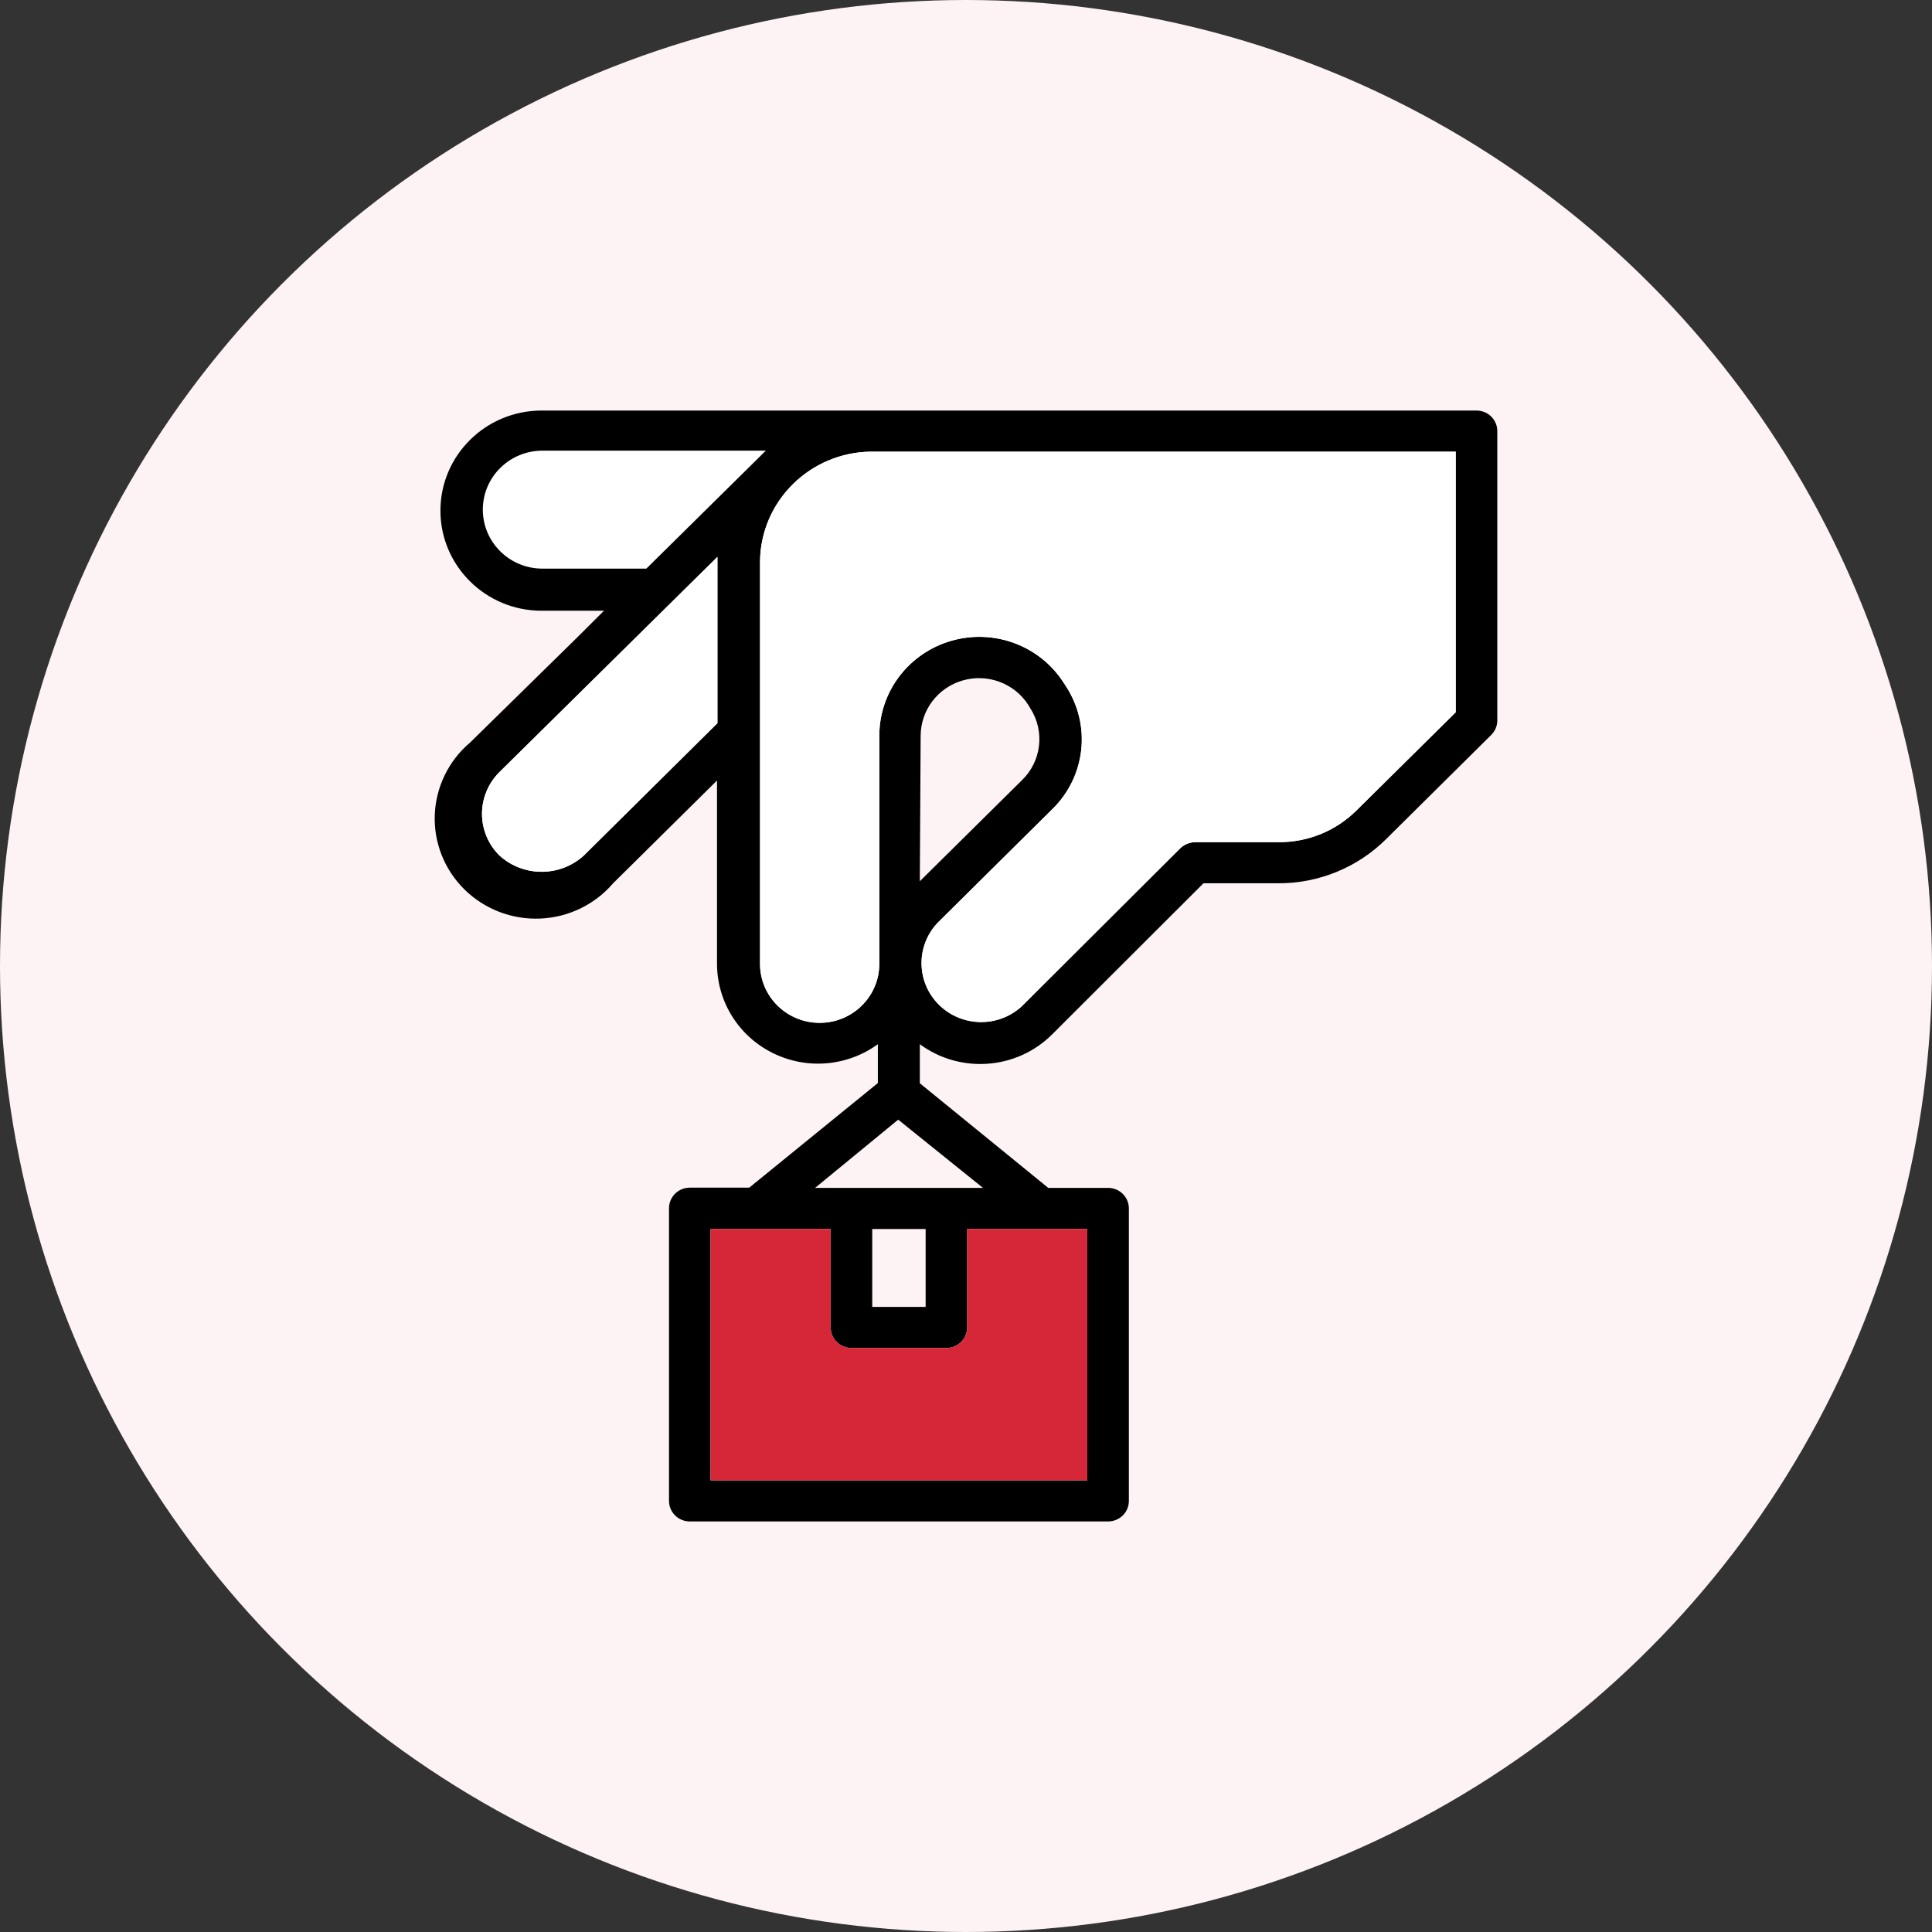 <?xml version="1.0" encoding="UTF-8"?> <svg xmlns="http://www.w3.org/2000/svg" xmlns:xlink="http://www.w3.org/1999/xlink" width="160px" height="160px" viewBox="0 0 160 160" version="1.1"><rect x="0" y="0" width="160" height="160" fill="#333333" stroke="none"/><title>a-la-carte</title><g id="a-la-carte" stroke="none" stroke-width="1" fill="none" fill-rule="evenodd"><circle id="Oval" fill="#FDF3F4" cx="80" cy="80" r="80"></circle><g id="Group" transform="translate(36, 34)"><path d="M86.279,0 C86.735,0 87.174,0.179 87.497,0.498 C87.819,0.817 88,1.251 88,1.702 L88,25.668 C88,26.115 87.819,26.541 87.501,26.86 L78.776,35.507 C76.414,37.847 73.205,39.162 69.862,39.149 L63.667,39.149 L51.121,51.677 C48.182,54.596 43.519,54.936 40.176,52.477 L40.176,55.711 L50.811,64.375 L55.767,64.375 C56.223,64.375 56.662,64.553 56.985,64.873 C57.307,65.192 57.488,65.626 57.488,66.077 L57.488,90.298 C57.488,90.749 57.307,91.183 56.985,91.502 C56.662,91.821 56.223,92 55.767,92 L21.126,92 C20.67,92 20.231,91.821 19.908,91.502 C19.586,91.183 19.405,90.749 19.405,90.298 L19.405,66.06 C19.405,65.119 20.175,64.357 21.126,64.357 L26.048,64.357 L36.7,55.694 L36.7,52.477 C34.157,54.328 30.78,54.604 27.966,53.191 C25.148,51.783 23.376,48.923 23.38,45.804 L23.38,30.638 L14.776,39.149 C13.261,40.915 11.076,41.974 8.735,42.072 C6.399,42.17 4.128,41.298 2.467,39.664 C0.811,38.034 -0.084,35.787 0.006,33.477 C0.097,31.162 1.159,28.991 2.936,27.489 L11.868,18.724 L14.019,16.579 L8.856,16.579 C4.227,16.579 0.475,12.868 0.475,8.289 C0.475,3.711 4.227,0 8.856,0 L86.279,0 Z M32.793,67.779 L22.847,67.779 L22.847,88.596 L54.046,88.596 L54.046,67.779 L44.1,67.779 L44.1,75.932 C44.1,76.383 43.919,76.817 43.596,77.137 C43.274,77.456 42.835,77.634 42.379,77.634 L34.514,77.634 C34.058,77.634 33.619,77.456 33.297,77.137 C32.974,76.817 32.793,76.383 32.793,75.932 L32.793,67.779 Z M40.657,67.78 L36.234,67.78 L36.234,74.231 L40.657,74.231 L40.657,67.78 Z M38.385,58.725 L31.502,64.376 L45.406,64.376 L38.385,58.725 Z M47.162,3.404 L36.131,3.404 C31.081,3.46 26.998,7.498 26.942,12.494 L26.942,45.822 C26.942,48.52 29.153,50.707 31.881,50.707 C34.609,50.707 36.82,48.52 36.82,45.822 L36.82,26.911 C36.828,23.273 39.259,20.077 42.796,19.065 C46.328,18.052 50.114,19.465 52.084,22.537 L52.273,22.826 C54.394,26.069 53.913,30.337 51.12,33.039 L41.621,42.452 C39.831,44.379 39.892,47.358 41.759,49.209 C43.63,51.06 46.638,51.128 48.591,49.362 L61.755,36.239 C62.087,35.928 62.521,35.75 62.977,35.745 L69.861,35.745 C72.287,35.767 74.619,34.822 76.331,33.124 L84.557,24.988 L84.557,3.405 L47.162,3.404 Z M43.733,22.35 C41.672,22.942 40.252,24.806 40.244,26.929 L40.175,38.98 L48.607,30.64 C50.251,29.07 50.552,26.576 49.33,24.665 L49.158,24.376 C48.005,22.585 45.798,21.759 43.733,22.35 Z M23.415,12.119 L14.294,21.124 L5.363,29.94 C4.438,30.855 3.917,32.098 3.917,33.396 C3.917,34.694 4.438,35.936 5.363,36.851 C7.337,38.647 10.375,38.647 12.349,36.851 L23.415,25.89 L23.415,12.119 Z" id="Combined-Shape" fill="#000000"></path><path d="M17.528,13.091 L8.923,13.091 C6.196,13.091 3.985,10.904 3.985,8.206 C3.985,5.508 6.196,3.321 8.923,3.321 L27.423,3.321 C27.268,3.474 27.096,3.627 26.941,3.797 L17.528,13.091 Z" id="Path" fill="#FFFFFF"></path><path d="M84.557,3.405 L84.557,24.988 L76.331,33.124 C74.619,34.822 72.287,35.767 69.861,35.745 L62.977,35.745 C62.521,35.75 62.087,35.928 61.755,36.239 L48.591,49.362 C46.638,51.128 43.63,51.06 41.759,49.209 C39.892,47.358 39.831,44.379 41.621,42.452 L51.12,33.039 C53.913,30.337 54.394,26.069 52.273,22.826 L52.084,22.537 C50.114,19.465 46.328,18.052 42.796,19.065 C39.259,20.077 36.828,23.273 36.82,26.911 L36.82,45.822 C36.82,48.52 34.609,50.707 31.881,50.707 C29.153,50.707 26.942,48.52 26.942,45.822 L26.942,12.494 C26.998,7.498 31.081,3.46 36.131,3.404 L47.163,3.404 L84.557,3.405 Z" id="Path" fill="#FFFFFF"></path><path d="M23.415,12.119 L23.415,25.89 L12.349,36.851 C10.375,38.647 7.337,38.647 5.363,36.851 C4.438,35.936 3.917,34.694 3.917,33.396 C3.917,32.098 4.438,30.855 5.363,29.94 L14.294,21.124 L23.415,12.119 Z" id="Path" fill="#FFFFFF"></path><path d="M54.046,88.596 L22.847,88.596 L22.847,67.779 L32.793,67.779 L32.793,75.932 C32.793,76.383 32.974,76.817 33.297,77.137 C33.619,77.456 34.058,77.634 34.514,77.634 L42.379,77.634 C42.835,77.634 43.274,77.456 43.596,77.137 C43.919,76.817 44.1,76.383 44.1,75.932 L44.1,67.779 L54.046,67.779 L54.046,84.443 L54.046,88.596 Z" id="Path" fill="#D62739"></path></g></g></svg> 